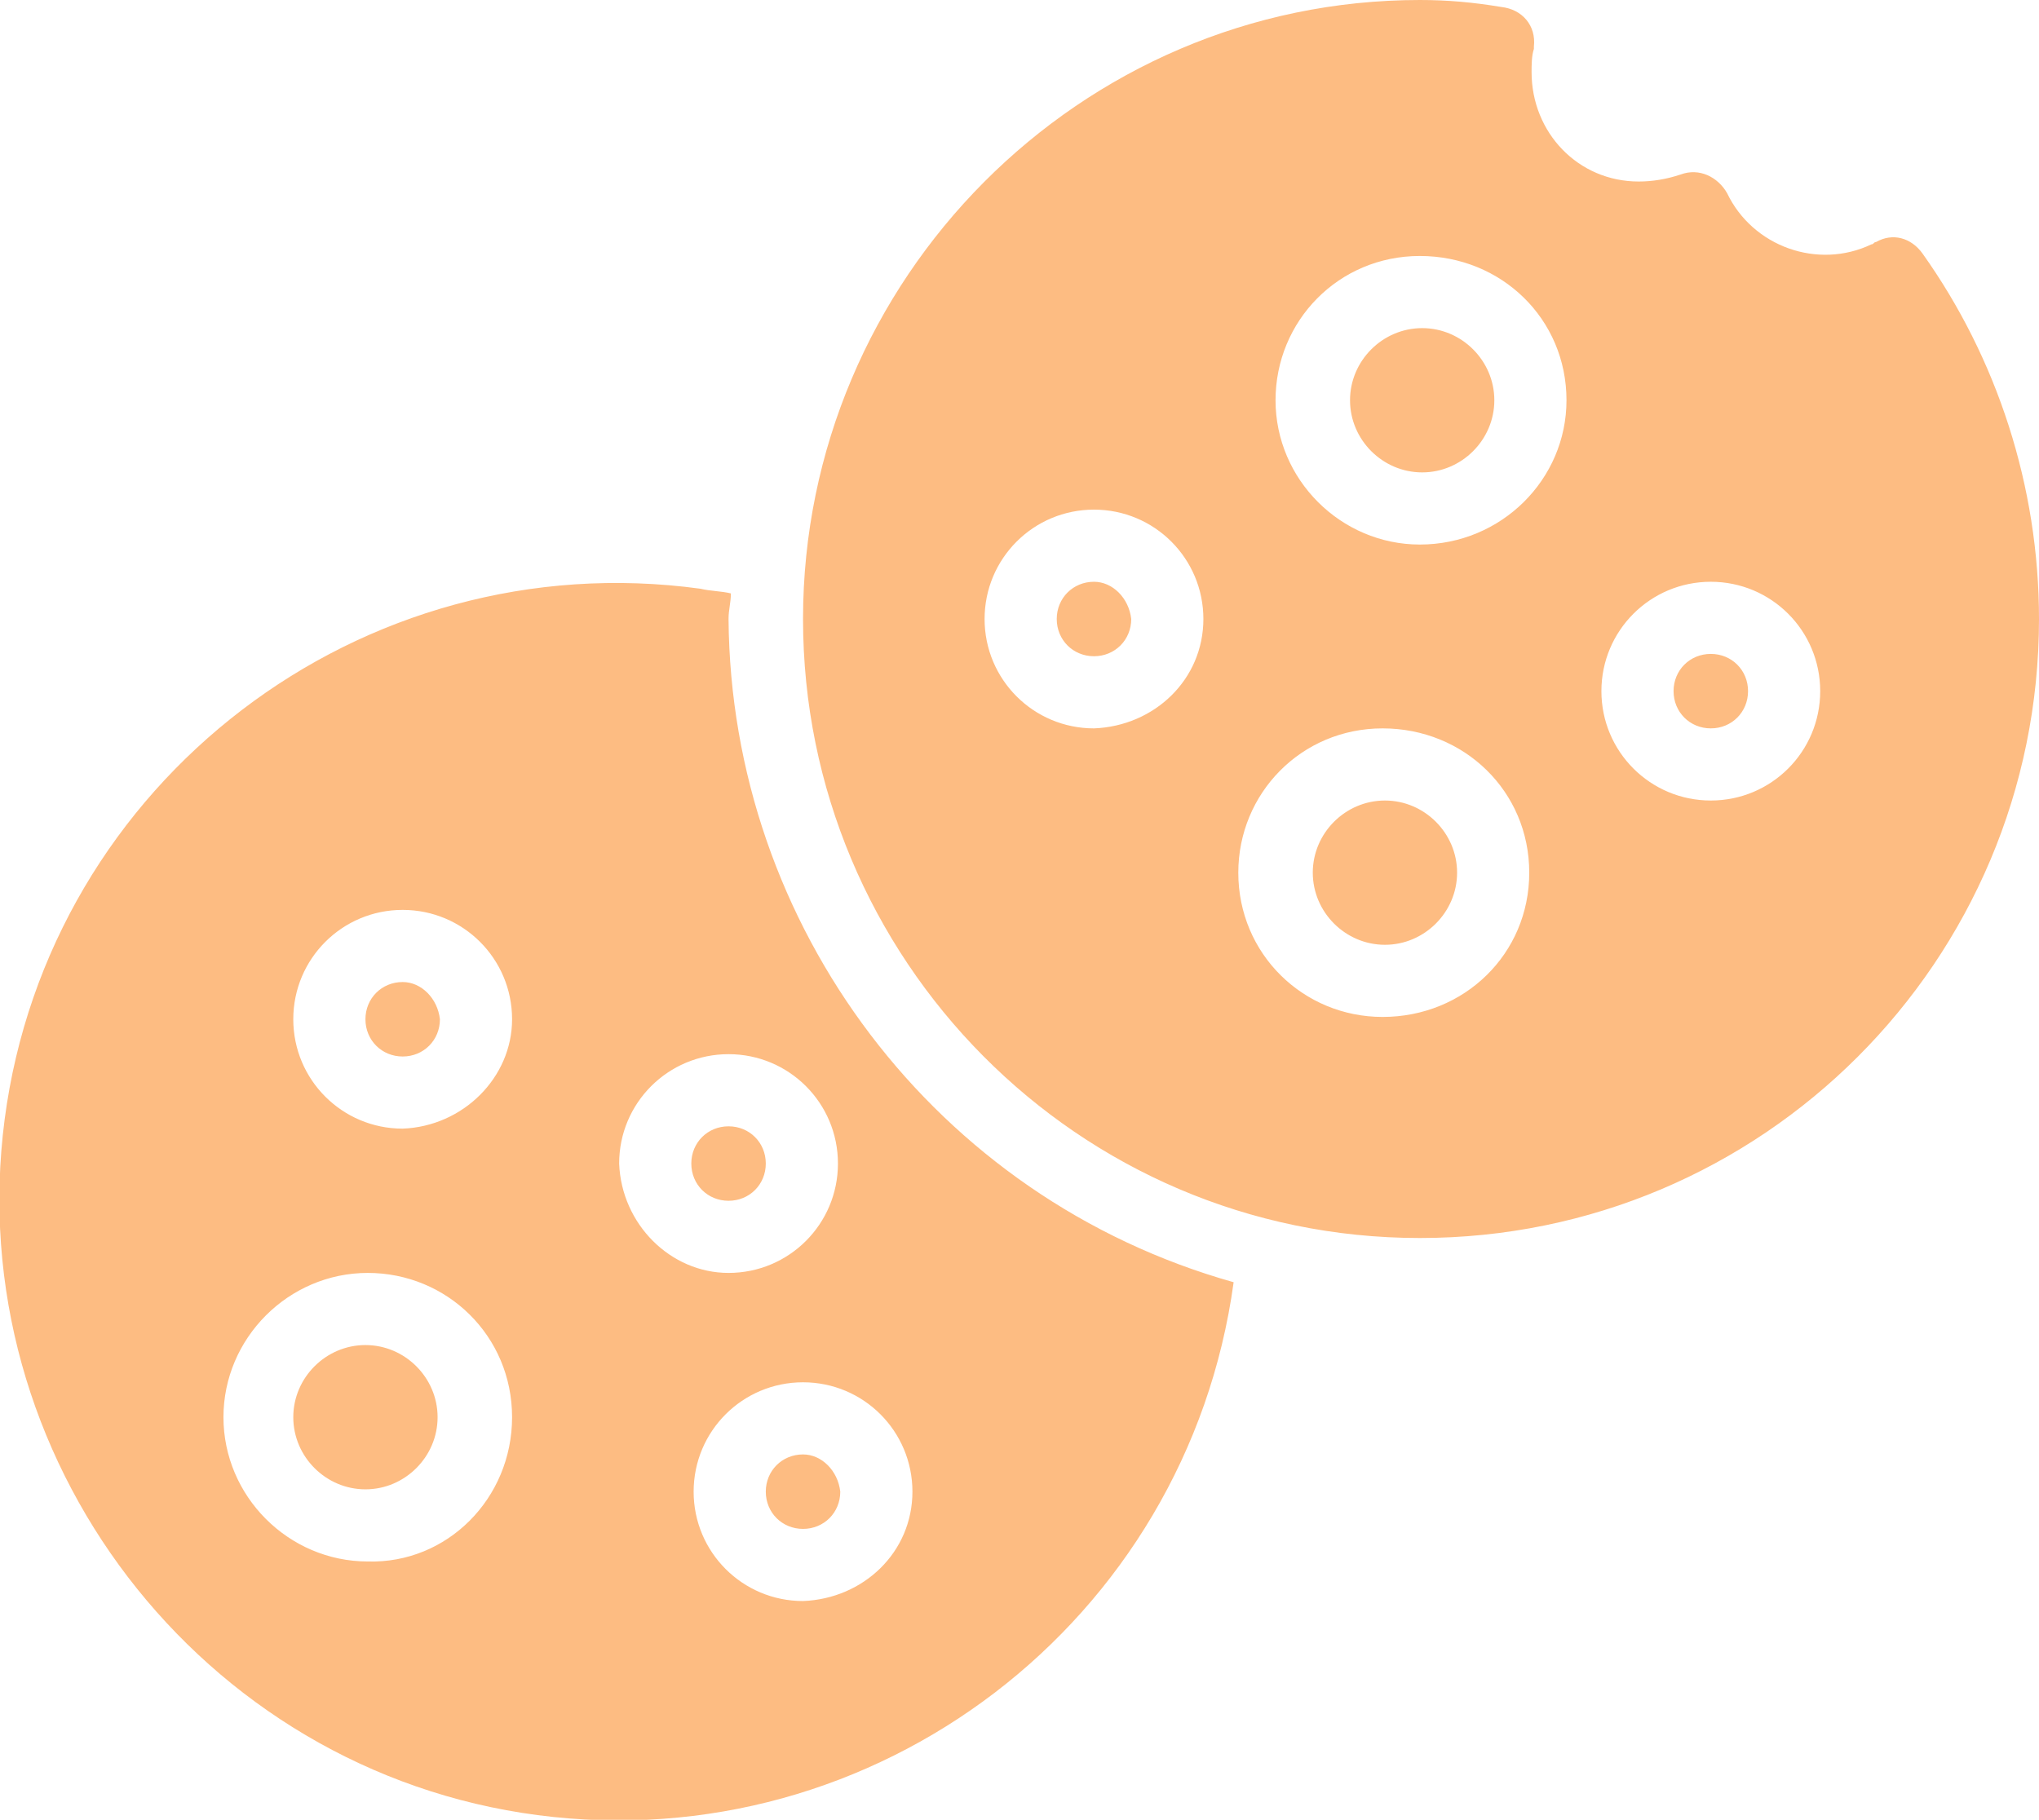 <?xml version="1.0" encoding="utf-8"?>
<!-- Generator: Adobe Illustrator 26.0.0, SVG Export Plug-In . SVG Version: 6.00 Build 0)  -->
<svg version="1.1" id="Livello_1" xmlns="http://www.w3.org/2000/svg" xmlns:xlink="http://www.w3.org/1999/xlink" x="0px" y="0px"
	 viewBox="0 0 87.6 78.2" style="enable-background:new 0 0 87.6 78.2;" xml:space="preserve">
<style type="text/css">
	.st0{fill:#FDBC82;}
</style>
<g>
	<path class="st0" d="M64.2,17.2c0,1.7-1.4,3.1-3.1,3.1c-1.7,0-3.1-1.4-3.1-3.1s1.4-3.1,3.1-3.1C62.8,14.1,64.2,15.5,64.2,17.2z
		 M59.5,34.4c-1.7,0-3.1,1.4-3.1,3.1c0,1.7,1.4,3.1,3.1,3.1c1.7,0,3.1-1.4,3.1-3.1C62.6,35.8,61.2,34.4,59.5,34.4z M47,25
		c-0.9,0-1.6,0.7-1.6,1.6s0.7,1.6,1.6,1.6c0.9,0,1.6-0.7,1.6-1.6C48.5,25.7,47.8,25,47,25z M73.5,28.1c-0.9,0-1.6,0.7-1.6,1.6
		s0.7,1.6,1.6,1.6s1.6-0.7,1.6-1.6C75.1,28.8,74.4,28.1,73.5,28.1z M87.6,26.6c0,14.7-11.9,26.6-26.6,26.6S34.5,41.2,34.5,26.6
		S46.4,0,61,0c1.2,0,2.3,0.1,3.5,0.3C65.4,0.4,66,1.1,65.9,2c0,0,0,0.1,0,0.1c-0.1,0.3-0.1,0.7-0.1,1c0,2.6,2,4.7,4.6,4.7
		c0.6,0,1.2-0.1,1.8-0.3c0.8-0.3,1.6,0.1,2,0.8c1.1,2.3,3.9,3.3,6.2,2.2c0.1,0,0.1-0.1,0.2-0.1c0.7-0.4,1.5-0.2,2,0.5
		C85.8,15.4,87.6,20.9,87.6,26.6z M51.7,26.6c0-2.6-2.1-4.7-4.7-4.7c-2.6,0-4.7,2.1-4.7,4.7s2.1,4.7,4.7,4.7
		C49.6,31.2,51.7,29.2,51.7,26.6z M65.7,37.5c0-3.5-2.8-6.2-6.3-6.2c-3.5,0-6.2,2.8-6.2,6.2c0,3.5,2.8,6.2,6.2,6.2
		C62.9,43.7,65.7,41,65.7,37.5z M67.3,17.2c0-3.5-2.8-6.2-6.3-6.2c-3.5,0-6.2,2.8-6.2,6.2s2.8,6.2,6.2,6.2
		C64.5,23.4,67.3,20.6,67.3,17.2z M78.2,29.7c0-2.6-2.1-4.7-4.7-4.7c-2.6,0-4.7,2.1-4.7,4.7s2.1,4.7,4.7,4.7
		C76.1,34.4,78.2,32.3,78.2,29.7z M32.9,50c0-0.9-0.7-1.6-1.6-1.6s-1.6,0.7-1.6,1.6s0.7,1.6,1.6,1.6C32.2,51.6,32.9,50.9,32.9,50z
		 M53,55.1C51,69.7,37.6,79.9,23.1,78S-1.7,62.6,0.2,48.1s15.3-24.8,29.9-22.8c0.4,0.1,0.9,0.1,1.3,0.2c0,0.4-0.1,0.7-0.1,1.1
		C31.4,39.8,40.2,51.5,53,55.1z M22,60.9c0-3.5-2.8-6.2-6.2-6.2s-6.2,2.8-6.2,6.2s2.8,6.2,6.2,6.2C19.2,67.2,22,64.4,22,60.9z
		 M22,43.8c0-2.6-2.1-4.7-4.7-4.7s-4.7,2.1-4.7,4.7s2.1,4.7,4.7,4.7C19.9,48.4,22,46.3,22,43.8z M31.3,54.7c2.6,0,4.7-2.1,4.7-4.7
		s-2.1-4.7-4.7-4.7s-4.7,2.1-4.7,4.7C26.7,52.6,28.8,54.7,31.3,54.7z M39.2,64.1c0-2.6-2.1-4.7-4.7-4.7c-2.6,0-4.7,2.1-4.7,4.7
		c0,2.6,2.1,4.7,4.7,4.7C37.1,68.7,39.2,66.7,39.2,64.1z M17.3,42.2c-0.9,0-1.6,0.7-1.6,1.6s0.7,1.6,1.6,1.6s1.6-0.7,1.6-1.6
		C18.8,42.9,18.1,42.2,17.3,42.2z M34.5,62.5c-0.9,0-1.6,0.7-1.6,1.6s0.7,1.6,1.6,1.6c0.9,0,1.6-0.7,1.6-1.6
		C36,63.2,35.3,62.5,34.5,62.5z M15.7,57.8c-1.7,0-3.1,1.4-3.1,3.1s1.4,3.1,3.1,3.1s3.1-1.4,3.1-3.1C18.8,59.2,17.4,57.8,15.7,57.8z
		"/>
</g>
</svg>
